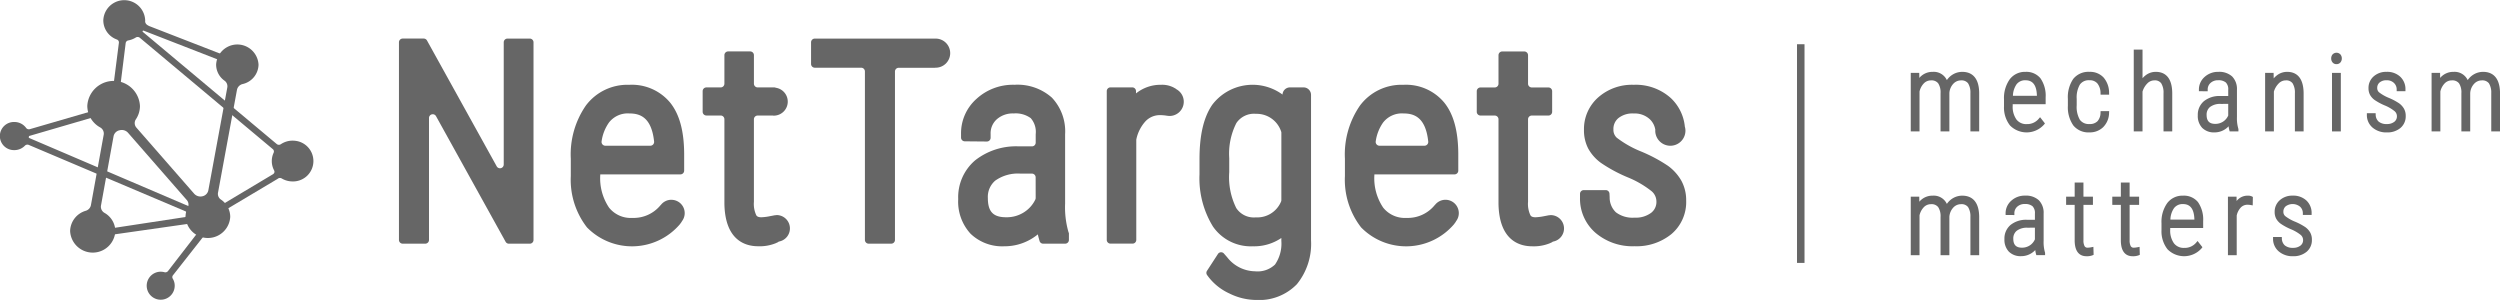 <svg xmlns="http://www.w3.org/2000/svg" width="333.413" height="40" viewBox="0 0 333.413 40">
    <defs>
        <style>
            .cls-1{fill:#666}.cls-2{fill:none;stroke:#666;stroke-miterlimit:10}
        </style>
    </defs>
    <g id="logo_white" transform="translate(-1054.317 -860.631)">
        <g id="그룹_97" data-name="그룹 97" transform="translate(1309.144 867.249)">
            <g id="그룹_95" data-name="그룹 95">
                <path id="패스_145" d="M1548.2 881.491a2.442 2.442 0 0 0-1.308.373 2.557 2.557 0 0 0-.751.727 1.924 1.924 0 0 0-1.884-1.1 2.265 2.265 0 0 0-1.787.808l-.013-.671h-1.132v7.806h1.17v-5.325a2.3 2.3 0 0 1 .6-1.107 1.3 1.3 0 0 1 .934-.374 1.113 1.113 0 0 1 .954.39 2.2 2.2 0 0 1 .316 1.317v5.1h1.177v-5.109a1.983 1.983 0 0 1 .5-1.218 1.377 1.377 0 0 1 1.036-.479 1.1 1.1 0 0 1 .954.383 2.309 2.309 0 0 1 .316 1.3v5.119h1.169v-5.17c-.045-2.289-1.251-2.77-2.251-2.77z" class="cls-1" data-name="패스 145" transform="translate(-1541.324 -878.525)"/>
                <path id="패스_146" d="M1568.064 881.491a2.535 2.535 0 0 0-2.118 1.006 4.317 4.317 0 0 0-.753 2.678v.9a3.878 3.878 0 0 0 .8 2.565 3.111 3.111 0 0 0 4.565-.15l.092-.126-.648-.827-.164.193a1.992 1.992 0 0 1-1.613.727 1.63 1.63 0 0 1-1.373-.612 2.927 2.927 0 0 1-.5-1.834v-.211h4.394v-.919a4.06 4.06 0 0 0-.692-2.533 2.421 2.421 0 0 0-1.99-.857zm1.517 3.191h-3.2a2.855 2.855 0 0 1 .475-1.518 1.422 1.422 0 0 1 1.214-.551c.979.001 1.475.679 1.51 2.069z" class="cls-1" data-name="패스 146" transform="translate(-1552.755 -878.525)"/>
                <path id="패스_147" d="M1585.889 886.929a1.7 1.7 0 0 1-.4 1.14 1.4 1.4 0 0 1-1.068.379 1.46 1.46 0 0 1-1.281-.56 3.421 3.421 0 0 1-.426-1.945v-.843a3.415 3.415 0 0 1 .425-1.917 1.434 1.434 0 0 1 1.277-.573 1.307 1.307 0 0 1 1.06.43 2.064 2.064 0 0 1 .415 1.292l.007.2h1.142l-.007-.213a3.126 3.126 0 0 0-.73-2.07 2.445 2.445 0 0 0-1.888-.76 2.589 2.589 0 0 0-2.161.94 4.308 4.308 0 0 0-.717 2.683v.9a4.232 4.232 0 0 0 .731 2.631 2.6 2.6 0 0 0 2.153.921 2.536 2.536 0 0 0 1.824-.7 2.743 2.743 0 0 0 .787-1.919l.01-.216h-1.142z" class="cls-1" data-name="패스 147" transform="translate(-1560.581 -878.525)"/>
                <path id="패스_148" d="M1601.348 878.766a2.17 2.17 0 0 0-1.27.389 2.826 2.826 0 0 0-.507.459V875.8h-1.171v10.908h1.169V881.4a2.6 2.6 0 0 1 .657-1.108 1.31 1.31 0 0 1 .928-.392 1.036 1.036 0 0 1 .907.386 2.361 2.361 0 0 1 .309 1.342v5.078h1.163v-5.164c-.039-2.294-1.21-2.776-2.185-2.776z" class="cls-1" data-name="패스 148" transform="translate(-1568.659 -875.8)"/>
                <path id="패스_149" d="M1620.007 887.519v-3.629a2.386 2.386 0 0 0-.636-1.78 2.529 2.529 0 0 0-1.832-.619 2.643 2.643 0 0 0-1.856.686 2.232 2.232 0 0 0-.749 1.693v.2l1.171.011v-.208a1.158 1.158 0 0 1 .384-.907 1.438 1.438 0 0 1 1.016-.356 1.51 1.51 0 0 1 1.016.293 1.266 1.266 0 0 1 .323.983v.826h-1.066a3.277 3.277 0 0 0-2.179.692 2.357 2.357 0 0 0-.814 1.879 2.3 2.3 0 0 0 .592 1.682 2.206 2.206 0 0 0 1.636.6 2.537 2.537 0 0 0 1.267-.331 2.572 2.572 0 0 0 .614-.486 3.469 3.469 0 0 0 .1.532l.043.148h1.167v-.288l-.013-.071a4.847 4.847 0 0 1-.184-1.55zm-1.164-1.756v1.55a1.824 1.824 0 0 1-.665.8 1.846 1.846 0 0 1-1.07.313c-.783 0-1.147-.382-1.147-1.2a1.3 1.3 0 0 1 .454-1.05 2.225 2.225 0 0 1 1.431-.412z" class="cls-1" data-name="패스 149" transform="translate(-1576.503 -878.525)"/>
                <path id="패스_150" d="M1634.964 881.491a2.184 2.184 0 0 0-1.276.392 2.785 2.785 0 0 0-.525.478l-.013-.734h-1.132v7.806h1.17v-5.306a2.593 2.593 0 0 1 .657-1.108 1.31 1.31 0 0 1 .928-.392 1.035 1.035 0 0 1 .906.386 2.356 2.356 0 0 1 .31 1.342v5.078h1.163v-5.163c-.042-2.297-1.213-2.779-2.188-2.779z" class="cls-1" data-name="패스 150" transform="translate(-1584.757 -878.525)"/>
                <path id="패스_151" d="M1649.1 876.833a.825.825 0 0 0-.174.524.813.813 0 0 0 .176.523.655.655 0 0 0 .529.237.669.669 0 0 0 .532-.235.8.8 0 0 0 .18-.524.816.816 0 0 0-.179-.527.715.715 0 0 0-1.064.002z" class="cls-1" data-name="패스 151" transform="translate(-1592.853 -876.18)"/>
                <path id="사각형_68" d="M0 0h1.177v7.806H0z" class="cls-1" data-name="사각형 68" transform="translate(56.181 3.102)"/>
                <path id="패스_152" d="M1662.381 885.7a7.87 7.87 0 0 0-1.456-.767 5.474 5.474 0 0 1-1.247-.723.74.74 0 0 1-.235-.574.916.916 0 0 1 .323-.733 1.369 1.369 0 0 1 .927-.291 1.343 1.343 0 0 1 .978.355 1.178 1.178 0 0 1 .367.894v.206h1.17v-.206a2.266 2.266 0 0 0-.693-1.721 2.552 2.552 0 0 0-1.822-.651 2.489 2.489 0 0 0-1.73.61 2.025 2.025 0 0 0-.683 1.564 1.87 1.87 0 0 0 .2.889 2.121 2.121 0 0 0 .611.686 7.619 7.619 0 0 0 1.362.733 5.226 5.226 0 0 1 1.289.749.889.889 0 0 1 .328.682.9.9 0 0 1-.347.747 1.545 1.545 0 0 1-.992.3 1.62 1.62 0 0 1-1.1-.326 1.246 1.246 0 0 1-.392-.92l-.01-.2h-1.167v.206a2.182 2.182 0 0 0 .749 1.706 2.8 2.8 0 0 0 1.917.652 2.706 2.706 0 0 0 1.807-.589 2.015 2.015 0 0 0 .708-1.612 1.942 1.942 0 0 0-.224-.95 2.309 2.309 0 0 0-.638-.716z" class="cls-1" data-name="패스 152" transform="translate(-1597.231 -878.525)"/>
                <path id="패스_153" d="M1681.495 881.491a2.443 2.443 0 0 0-1.308.373 2.562 2.562 0 0 0-.751.727 1.924 1.924 0 0 0-1.884-1.1 2.265 2.265 0 0 0-1.788.808l-.012-.671h-1.132v7.806h1.17v-5.325a2.3 2.3 0 0 1 .6-1.107 1.3 1.3 0 0 1 .934-.374 1.112 1.112 0 0 1 .954.39 2.2 2.2 0 0 1 .316 1.317v5.1h1.177v-5.109a1.986 1.986 0 0 1 .5-1.218 1.378 1.378 0 0 1 1.037-.479 1.1 1.1 0 0 1 .954.383 2.311 2.311 0 0 1 .316 1.3v5.119h1.17v-5.17c-.048-2.289-1.248-2.77-2.253-2.77z" class="cls-1" data-name="패스 153" transform="translate(-1605.158 -878.525)"/>
            </g>
            <g id="그룹_96" data-name="그룹 96" transform="translate(0 17.728)">
                <path id="패스_154" d="M1548.2 913.177a2.438 2.438 0 0 0-1.308.373 2.557 2.557 0 0 0-.751.727 1.923 1.923 0 0 0-1.884-1.1 2.263 2.263 0 0 0-1.787.808l-.013-.671h-1.132v7.806h1.17v-5.326a2.3 2.3 0 0 1 .6-1.107 1.3 1.3 0 0 1 .934-.374 1.113 1.113 0 0 1 .954.39 2.2 2.2 0 0 1 .316 1.317v5.1h1.177v-5.11a1.983 1.983 0 0 1 .5-1.218 1.377 1.377 0 0 1 1.036-.479 1.094 1.094 0 0 1 .954.383 2.309 2.309 0 0 1 .316 1.3v5.119h1.169v-5.171c-.045-2.287-1.251-2.767-2.251-2.767z" class="cls-1" data-name="패스 154" transform="translate(-1541.324 -911.428)"/>
                <path id="패스_155" d="M1570.534 919.2v-3.629a2.384 2.384 0 0 0-.636-1.78 2.527 2.527 0 0 0-1.832-.619 2.638 2.638 0 0 0-1.855.686 2.229 2.229 0 0 0-.749 1.693v.2l1.17.011v-.208a1.158 1.158 0 0 1 .384-.907 1.439 1.439 0 0 1 1.017-.357 1.512 1.512 0 0 1 1.016.294 1.266 1.266 0 0 1 .323.983v.826h-1.072a3.285 3.285 0 0 0-2.18.692 2.358 2.358 0 0 0-.813 1.879 2.3 2.3 0 0 0 .593 1.682 2.2 2.2 0 0 0 1.636.6 2.54 2.54 0 0 0 1.267-.331 2.575 2.575 0 0 0 .615-.486 3.483 3.483 0 0 0 .1.531l.043.149h1.167v-.288l-.013-.07a4.863 4.863 0 0 1-.181-1.551zm-1.163-1.755V919a1.811 1.811 0 0 1-.665.8 1.868 1.868 0 0 1-1.069.313c-.783 0-1.148-.382-1.148-1.2a1.3 1.3 0 0 1 .453-1.05 2.233 2.233 0 0 1 1.432-.412z" class="cls-1" data-name="패스 155" transform="translate(-1552.812 -911.428)"/>
                <path id="패스_156" d="M1584.491 918.441a3.128 3.128 0 0 1-.509.065.44.44 0 0 1-.429-.2 1.6 1.6 0 0 1-.152-.8V912.8h1.265v-1.095h-1.266v-1.885h-1.17v1.886h-1.141v1.094h1.141v4.814c.031 1.681.872 2.033 1.573 2.033a2.048 2.048 0 0 0 .829-.134l.125-.056-.031-1.062z" class="cls-1" data-name="패스 156" transform="translate(-1560.368 -909.82)"/>
                <path id="패스_157" d="M1596.308 918.441a3.118 3.118 0 0 1-.509.065.44.44 0 0 1-.429-.2 1.6 1.6 0 0 1-.152-.8V912.8h1.265v-1.095h-1.265v-1.885h-1.17v1.886h-1.142v1.094h1.142v4.814c.031 1.681.872 2.033 1.573 2.033a2.044 2.044 0 0 0 .829-.134l.126-.056-.031-1.062z" class="cls-1" data-name="패스 157" transform="translate(-1566.027 -909.82)"/>
                <path id="패스_158" d="M1608.37 913.177a2.535 2.535 0 0 0-2.118 1.006 4.313 4.313 0 0 0-.753 2.677v.9a3.879 3.879 0 0 0 .8 2.565 3.11 3.11 0 0 0 4.566-.15l.092-.126-.649-.827-.163.193a1.994 1.994 0 0 1-1.613.727 1.631 1.631 0 0 1-1.372-.612 2.924 2.924 0 0 1-.5-1.834v-.211h4.395v-.918a4.064 4.064 0 0 0-.692-2.533 2.421 2.421 0 0 0-1.993-.857zm1.516 3.191h-3.2a2.853 2.853 0 0 1 .475-1.518 1.422 1.422 0 0 1 1.214-.551c.98.001 1.476.678 1.511 2.069z" class="cls-1" data-name="패스 158" transform="translate(-1572.057 -911.428)"/>
                <path id="패스_159" d="M1625.157 913.177a1.833 1.833 0 0 0-1.5.712l-.007-.576h-1.15v7.806h1.17v-5.287a2.226 2.226 0 0 1 .546-1.075 1.217 1.217 0 0 1 .909-.37 2.646 2.646 0 0 1 .443.044l.237.042.02-1.122-.107-.06a1.143 1.143 0 0 0-.561-.114z" class="cls-1" data-name="패스 159" transform="translate(-1580.198 -911.428)"/>
                <path id="패스_160" d="M1639.01 918.1a2.294 2.294 0 0 0-.644-.718 7.912 7.912 0 0 0-1.456-.766 5.521 5.521 0 0 1-1.247-.723.742.742 0 0 1-.235-.574.918.918 0 0 1 .323-.733 1.569 1.569 0 0 1 1.906.065 1.177 1.177 0 0 1 .367.894v.206h1.17v-.206a2.271 2.271 0 0 0-.693-1.721 2.557 2.557 0 0 0-1.823-.651 2.49 2.49 0 0 0-1.731.61 2.025 2.025 0 0 0-.683 1.563 1.881 1.881 0 0 0 .2.89 2.129 2.129 0 0 0 .612.686 7.554 7.554 0 0 0 1.361.733 5.275 5.275 0 0 1 1.29.749.891.891 0 0 1 .329.683.9.9 0 0 1-.347.747 1.545 1.545 0 0 1-.992.3 1.624 1.624 0 0 1-1.1-.326 1.242 1.242 0 0 1-.391-.92l-.01-.2h-1.167v.206a2.184 2.184 0 0 0 .749 1.706 2.8 2.8 0 0 0 1.917.653 2.707 2.707 0 0 0 1.807-.589 2.016 2.016 0 0 0 .709-1.612 1.94 1.94 0 0 0-.221-.952z" class="cls-1" data-name="패스 160" transform="translate(-1585.731 -911.428)"/>
            </g>
        </g>
        <path id="패스_161" d="M1093.359 879.386a2.828 2.828 0 0 0-1.591.48.461.461 0 0 1-.546-.027l-17.87-14.964a.1.1 0 0 1 .065-.159.112.112 0 0 1 .03 0h.007v-.005l12.024 4.679a.453.453 0 0 0 .57-.252.415.415 0 0 0-.268-.538l-11.6-4.507a.332.332 0 0 0-.047-.031 1.013 1.013 0 0 1-.326-.232.769.769 0 0 1-.133-.289c0-.057.007-.114.007-.172a2.795 2.795 0 0 0-5.587-.022 2.72 2.72 0 0 0 1.811 2.553.41.41 0 0 1 .271.416l-1.036 8.107a.425.425 0 0 1-.308.369l-10.531 3.064a.457.457 0 0 1-.5-.164 1.929 1.929 0 0 0-1.556-.791 1.876 1.876 0 1 0-.017 3.75 1.942 1.942 0 0 0 1.41-.59.464.464 0 0 1 .524-.1l20.866 8.841a.415.415 0 0 1-.156.8l-11.576 1.765a.428.428 0 0 0-.4.455.439.439 0 0 0 .483.381l13.455-1.921a.421.421 0 0 1 .39.677l-4.509 5.832a.457.457 0 0 1-.48.14 1.868 1.868 0 1 0 1.383 1.8 1.794 1.794 0 0 0-.263-.94.394.394 0 0 1 .038-.458l5.9-7.508-.516-.237 8.571-5.106a.458.458 0 0 1 .537-.053 2.834 2.834 0 0 0 1.448.4 2.719 2.719 0 1 0 .024-5.437zm-2.65 4.488l-8.559 5.112a.467.467 0 0 1-.5.074l-23.5-10.051a1.8 1.8 0 0 0 .026-.233l11.514-3.362a.425.425 0 0 0 .308-.368l1.078-8.647a.423.423 0 0 1 .351-.377 2.827 2.827 0 0 0 1-.389.461.461 0 0 1 .536.034l17.734 14.852a.4.4 0 0 1 .116.476 2.641 2.641 0 0 0 .065 2.366.377.377 0 0 1 .029.281.424.424 0 0 1-.199.232z" class="cls-1" data-name="패스 161"/>
        <path id="패스_162" d="M1097.4 874.724a2.831 2.831 0 0 0-5.655-.022 2.63 2.63 0 0 0 1.121 2.148.916.916 0 0 1 .37.9l-2.528 13.714a1.016 1.016 0 0 1-.787.8 1.12 1.12 0 0 1-1.105-.342l-7.7-8.809a.913.913 0 0 1-.072-1.116 3.19 3.19 0 0 0 .543-1.763 3.516 3.516 0 0 0-7.023-.027 3.3 3.3 0 0 0 1.725 2.879.929.929 0 0 1 .467.938l-1.7 9.375a.983.983 0 0 1-.695.8 2.884 2.884 0 0 0-2.088 2.712 3.02 3.02 0 0 0 6.031.023 2.827 2.827 0 0 0-1.439-2.45.949.949 0 0 1-.483-.944l1.679-9.247a1.014 1.014 0 0 1 .81-.83l.039-.009a1.108 1.108 0 0 1 1.086.344l7.834 8.968a.9.9 0 0 1 .136 1 2.692 2.692 0 0 0-.3 1.222 2.984 2.984 0 0 0 5.96.023 2.781 2.781 0 0 0-1.248-2.311.911.911 0 0 1-.383-.911l2.526-13.7a1 1 0 0 1 .76-.791 2.712 2.712 0 0 0 2.119-2.574z" class="cls-1" data-name="패스 162" transform="translate(-8.604 -5.458)"/>
        <g id="그룹_99" data-name="그룹 99" transform="translate(1107.518 865.777)">
            <path id="패스_163" d="M1187.512 875.148h-2.972a.5.5 0 0 0-.5.5v16.283a.5.5 0 0 1-.943.244l-9.29-16.771a.5.5 0 0 0-.44-.259h-2.8a.5.5 0 0 0-.5.5V902a.5.5 0 0 0 .5.5h3.007a.5.5 0 0 0 .5-.5v-16.25a.5.5 0 0 1 .943-.244l9.272 16.737a.5.5 0 0 0 .44.26h2.783a.5.5 0 0 0 .5-.5v-26.352a.5.5 0 0 0-.5-.503z" class="cls-1" data-name="패스 163" transform="translate(-1170.061 -875.148)"/>
            <path id="패스_164" d="M1327.451 902.806v-9.242a6.534 6.534 0 0 0-1.765-4.879 6.894 6.894 0 0 0-5-1.714 7.184 7.184 0 0 0-5.052 1.878 6.136 6.136 0 0 0-2.063 4.662v.5a.5.5 0 0 0 .5.5l2.937.027a.5.5 0 0 0 .508-.5v-.508a2.494 2.494 0 0 1 .82-1.954 3.208 3.208 0 0 1 2.265-.782 3.4 3.4 0 0 1 2.269.629 2.789 2.789 0 0 1 .659 2.142v1.119a.5.5 0 0 1-.5.5h-1.734a8.816 8.816 0 0 0-5.861 1.879 6.46 6.46 0 0 0-2.24 5.15 6.32 6.32 0 0 0 1.647 4.622 6.078 6.078 0 0 0 4.51 1.674 6.94 6.94 0 0 0 3.464-.905 7.08 7.08 0 0 0 1-.684q.056.277.125.514l.1.364a.5.5 0 0 0 .483.364h2.935a.5.5 0 0 0 .5-.5v-.892l-.062-.168a11.941 11.941 0 0 1-.445-3.796zm-3.926-.747a.532.532 0 0 1-.053.232 4.126 4.126 0 0 1-1.428 1.632 4.25 4.25 0 0 1-2.457.715c-1.733 0-2.44-.747-2.44-2.58a2.842 2.842 0 0 1 .986-2.306 5.218 5.218 0 0 1 3.334-.935h1.554a.5.5 0 0 1 .5.5z" class="cls-1" data-name="패스 164" transform="translate(-1238.603 -880.81)"/>
            <path id="패스_165" d="M1388.839 887.319h-1.81a1 1 0 0 0-1 .957 6.757 6.757 0 0 0-9.361 1.348c-1.151 1.667-1.71 4.036-1.71 7.247v2.049a12.277 12.277 0 0 0 1.794 6.955 6.142 6.142 0 0 0 5.321 2.636 6.442 6.442 0 0 0 3.8-1.108v.391a4.9 4.9 0 0 1-.846 3.152 3.364 3.364 0 0 1-2.657.9 4.8 4.8 0 0 1-3.716-1.867l-.438-.5a.5.5 0 0 0-.8.057l-1.458 2.244a.5.5 0 0 0 .018.574l.208.28a7.391 7.391 0 0 0 2.761 2.169 8.138 8.138 0 0 0 3.563.865 6.993 6.993 0 0 0 5.436-2.1 8.526 8.526 0 0 0 1.888-5.863v-19.38a1 1 0 0 0-.993-1.006zm-2.964 15.026a.529.529 0 0 1-.054.234 3.439 3.439 0 0 1-3.361 2.075 2.8 2.8 0 0 1-2.6-1.243 9.237 9.237 0 0 1-.937-4.782v-1.875a9.013 9.013 0 0 1 .952-4.678 2.831 2.831 0 0 1 2.62-1.231 3.43 3.43 0 0 1 3.334 2.313.526.526 0 0 1 .047.216z" class="cls-1" data-name="패스 165" transform="translate(-1268.187 -880.81)"/>
            <path id="패스_166" d="M1485.848 899.771a6.364 6.364 0 0 0-1.772-1.98 20.353 20.353 0 0 0-3.79-2 13.719 13.719 0 0 1-3.057-1.761 1.413 1.413 0 0 1-.445-1.108 1.857 1.857 0 0 1 .656-1.5 2.994 2.994 0 0 1 2.046-.623 2.955 2.955 0 0 1 2.157.773 2.445 2.445 0 0 1 .729 1.416c0 .035-.01.069-.01.1a2.013 2.013 0 0 0 4.027 0 1.981 1.981 0 0 0-.08-.534 6.031 6.031 0 0 0-1.85-3.792 6.971 6.971 0 0 0-4.973-1.789 6.8 6.8 0 0 0-4.73 1.679 5.625 5.625 0 0 0-1.9 4.339 5.25 5.25 0 0 0 .57 2.49 5.863 5.863 0 0 0 1.693 1.906 19.814 19.814 0 0 0 3.561 1.922 12.981 12.981 0 0 1 3.159 1.827 1.79 1.79 0 0 1 .678 1.381 1.822 1.822 0 0 1-.7 1.527 3.424 3.424 0 0 1-2.224.646 3.678 3.678 0 0 1-2.476-.71 2.707 2.707 0 0 1-.835-2.007l-.024-.477a.5.5 0 0 0-.5-.478h-2.931a.5.5 0 0 0-.5.5v.5a6.018 6.018 0 0 0 2.071 4.7 7.59 7.59 0 0 0 5.2 1.784 7.359 7.359 0 0 0 4.915-1.614 5.594 5.594 0 0 0 1.973-4.474 5.421 5.421 0 0 0-.638-2.643z" class="cls-1" data-name="패스 166" transform="translate(-1314.81 -880.81)"/>
            <path id="패스_167" d="M1292.121 875.148c-.017 0-.033 0-.05.005s-.017-.005-.026-.005h-16.007a.5.5 0 0 0-.5.5v2.885a.5.5 0 0 0 .5.5h6.183a.5.5 0 0 1 .5.5V902a.5.5 0 0 0 .5.5h3.007a.5.5 0 0 0 .5-.5v-22.458a.5.5 0 0 1 .5-.5h4.806a.511.511 0 0 0 .057-.011h.018a1.941 1.941 0 1 0 0-3.881z" class="cls-1" data-name="패스 167" transform="translate(-1220.572 -875.148)"/>
            <path id="패스_168" d="M1227.464 902.307a1.773 1.773 0 0 0-1.412.706c-.008 0-.015.006-.022.008l-.02.023a4.622 4.622 0 0 1-3.74 1.681 3.7 3.7 0 0 1-3.117-1.375 7 7 0 0 1-1.168-4.373v-.056h10.688a.5.5 0 0 0 .5-.5V896.1c-.026-3.011-.636-5.218-1.867-6.748a6.627 6.627 0 0 0-5.457-2.377 6.915 6.915 0 0 0-5.776 2.752 11.451 11.451 0 0 0-2.018 7.113v2.307a10.325 10.325 0 0 0 2.16 6.845 8.4 8.4 0 0 0 12.381-.412l.225-.307a.474.474 0 0 0 .047-.093 1.774 1.774 0 0 0-1.406-2.868zm-8.32-10.3a3.167 3.167 0 0 1 2.707-1.214c1.382 0 2.963.455 3.313 3.742a.508.508 0 0 1-.5.564h-6a.507.507 0 0 1-.5-.6 5.714 5.714 0 0 1 .981-2.493z" class="cls-1" data-name="패스 168" transform="translate(-1191.131 -880.81)"/>
            <path id="패스_169" d="M1257.624 900.26a1.748 1.748 0 0 0-.19.019h-.036l-.054.01a1.575 1.575 0 0 0-.137.026l-.387.073a7.1 7.1 0 0 1-1.206.157c-.514 0-.627-.186-.682-.275a3.54 3.54 0 0 1-.314-1.783v-11.008a.5.5 0 0 1 .5-.5h2c.048 0 .094.014.142.014a1.87 1.87 0 0 0 .282-3.719.494.494 0 0 0-.207-.047h-2.215a.5.5 0 0 1-.5-.5v-3.8a.5.5 0 0 0-.5-.5h-2.937a.5.5 0 0 0-.5.5v3.8a.5.5 0 0 1-.5.5h-1.9a.5.5 0 0 0-.5.5v2.746a.5.5 0 0 0 .5.5h1.9a.5.5 0 0 1 .5.5v11.286c.092 4.917 2.85 5.651 4.487 5.651a5.682 5.682 0 0 0 2.308-.384l.307-.138a.5.5 0 0 0 .142-.1 1.78 1.78 0 0 0-.294-3.537z" class="cls-1" data-name="패스 169" transform="translate(-1207.274 -876.715)"/>
            <path id="패스_170" d="M1360.493 887.561a.5.5 0 0 0-.112-.086l-.26-.147a3.338 3.338 0 0 0-1.661-.356 5.209 5.209 0 0 0-3.348 1.15v-.305a.5.5 0 0 0-.5-.5h-2.9a.5.5 0 0 0-.5.5v19.839a.5.5 0 0 0 .5.5h2.937a.5.5 0 0 0 .5-.5v-13.314a.563.563 0 0 1 .017-.135 5.125 5.125 0 0 1 1.232-2.389 2.645 2.645 0 0 1 1.975-.8 6.075 6.075 0 0 1 .947.093v-.007a1.946 1.946 0 0 0 .259.026 1.9 1.9 0 0 0 .912-3.569z" class="cls-1" data-name="패스 170" transform="translate(-1256.81 -880.81)"/>
            <path id="패스_171" d="M1425.585 902.307a1.776 1.776 0 0 0-1.413.706c-.008 0-.014.006-.022.008l-.02.023a4.622 4.622 0 0 1-3.74 1.681 3.7 3.7 0 0 1-3.117-1.375 7 7 0 0 1-1.168-4.373v-.056h10.688a.5.5 0 0 0 .5-.5V896.1c-.026-3.011-.636-5.218-1.867-6.748a6.627 6.627 0 0 0-5.457-2.377 6.915 6.915 0 0 0-5.776 2.752 11.451 11.451 0 0 0-2.018 7.113v2.307a10.327 10.327 0 0 0 2.159 6.845 8.4 8.4 0 0 0 12.381-.412l.225-.307a.488.488 0 0 0 .047-.093 1.765 1.765 0 0 0 .377-1.084 1.783 1.783 0 0 0-1.779-1.789zm-8.319-10.3a3.168 3.168 0 0 1 2.707-1.214c1.383 0 2.962.455 3.313 3.742a.508.508 0 0 1-.5.564h-6a.507.507 0 0 1-.5-.6 5.719 5.719 0 0 1 .98-2.493z" class="cls-1" data-name="패스 171" transform="translate(-1286.01 -880.81)"/>
            <path id="패스_172" d="M1455.745 900.26a1.754 1.754 0 0 0-.19.019h-.035l-.054.01a1.575 1.575 0 0 0-.137.026l-.387.073a7.1 7.1 0 0 1-1.206.157c-.514 0-.627-.186-.682-.275a3.54 3.54 0 0 1-.314-1.783v-11.008a.5.5 0 0 1 .5-.5h2.215a.5.5 0 0 0 .5-.5v-2.746a.5.5 0 0 0-.5-.5h-2.215a.5.5 0 0 1-.5-.5v-3.8a.5.5 0 0 0-.5-.5h-2.94a.5.5 0 0 0-.5.5v3.8a.5.5 0 0 1-.5.5h-1.9a.5.5 0 0 0-.5.5v2.746a.5.5 0 0 0 .5.5h1.9a.5.5 0 0 1 .5.5v11.286c.092 4.917 2.85 5.651 4.487 5.651a5.682 5.682 0 0 0 2.308-.384l.307-.138a.5.5 0 0 0 .142-.1 1.78 1.78 0 0 0-.294-3.537z" class="cls-1" data-name="패스 172" transform="translate(-1302.153 -876.715)"/>
        </g>
        <path id="선_4" d="M0 0v29.163" class="cls-2" data-name="선 4" transform="translate(1294.476 866.53)"/>
    </g>
</svg>
